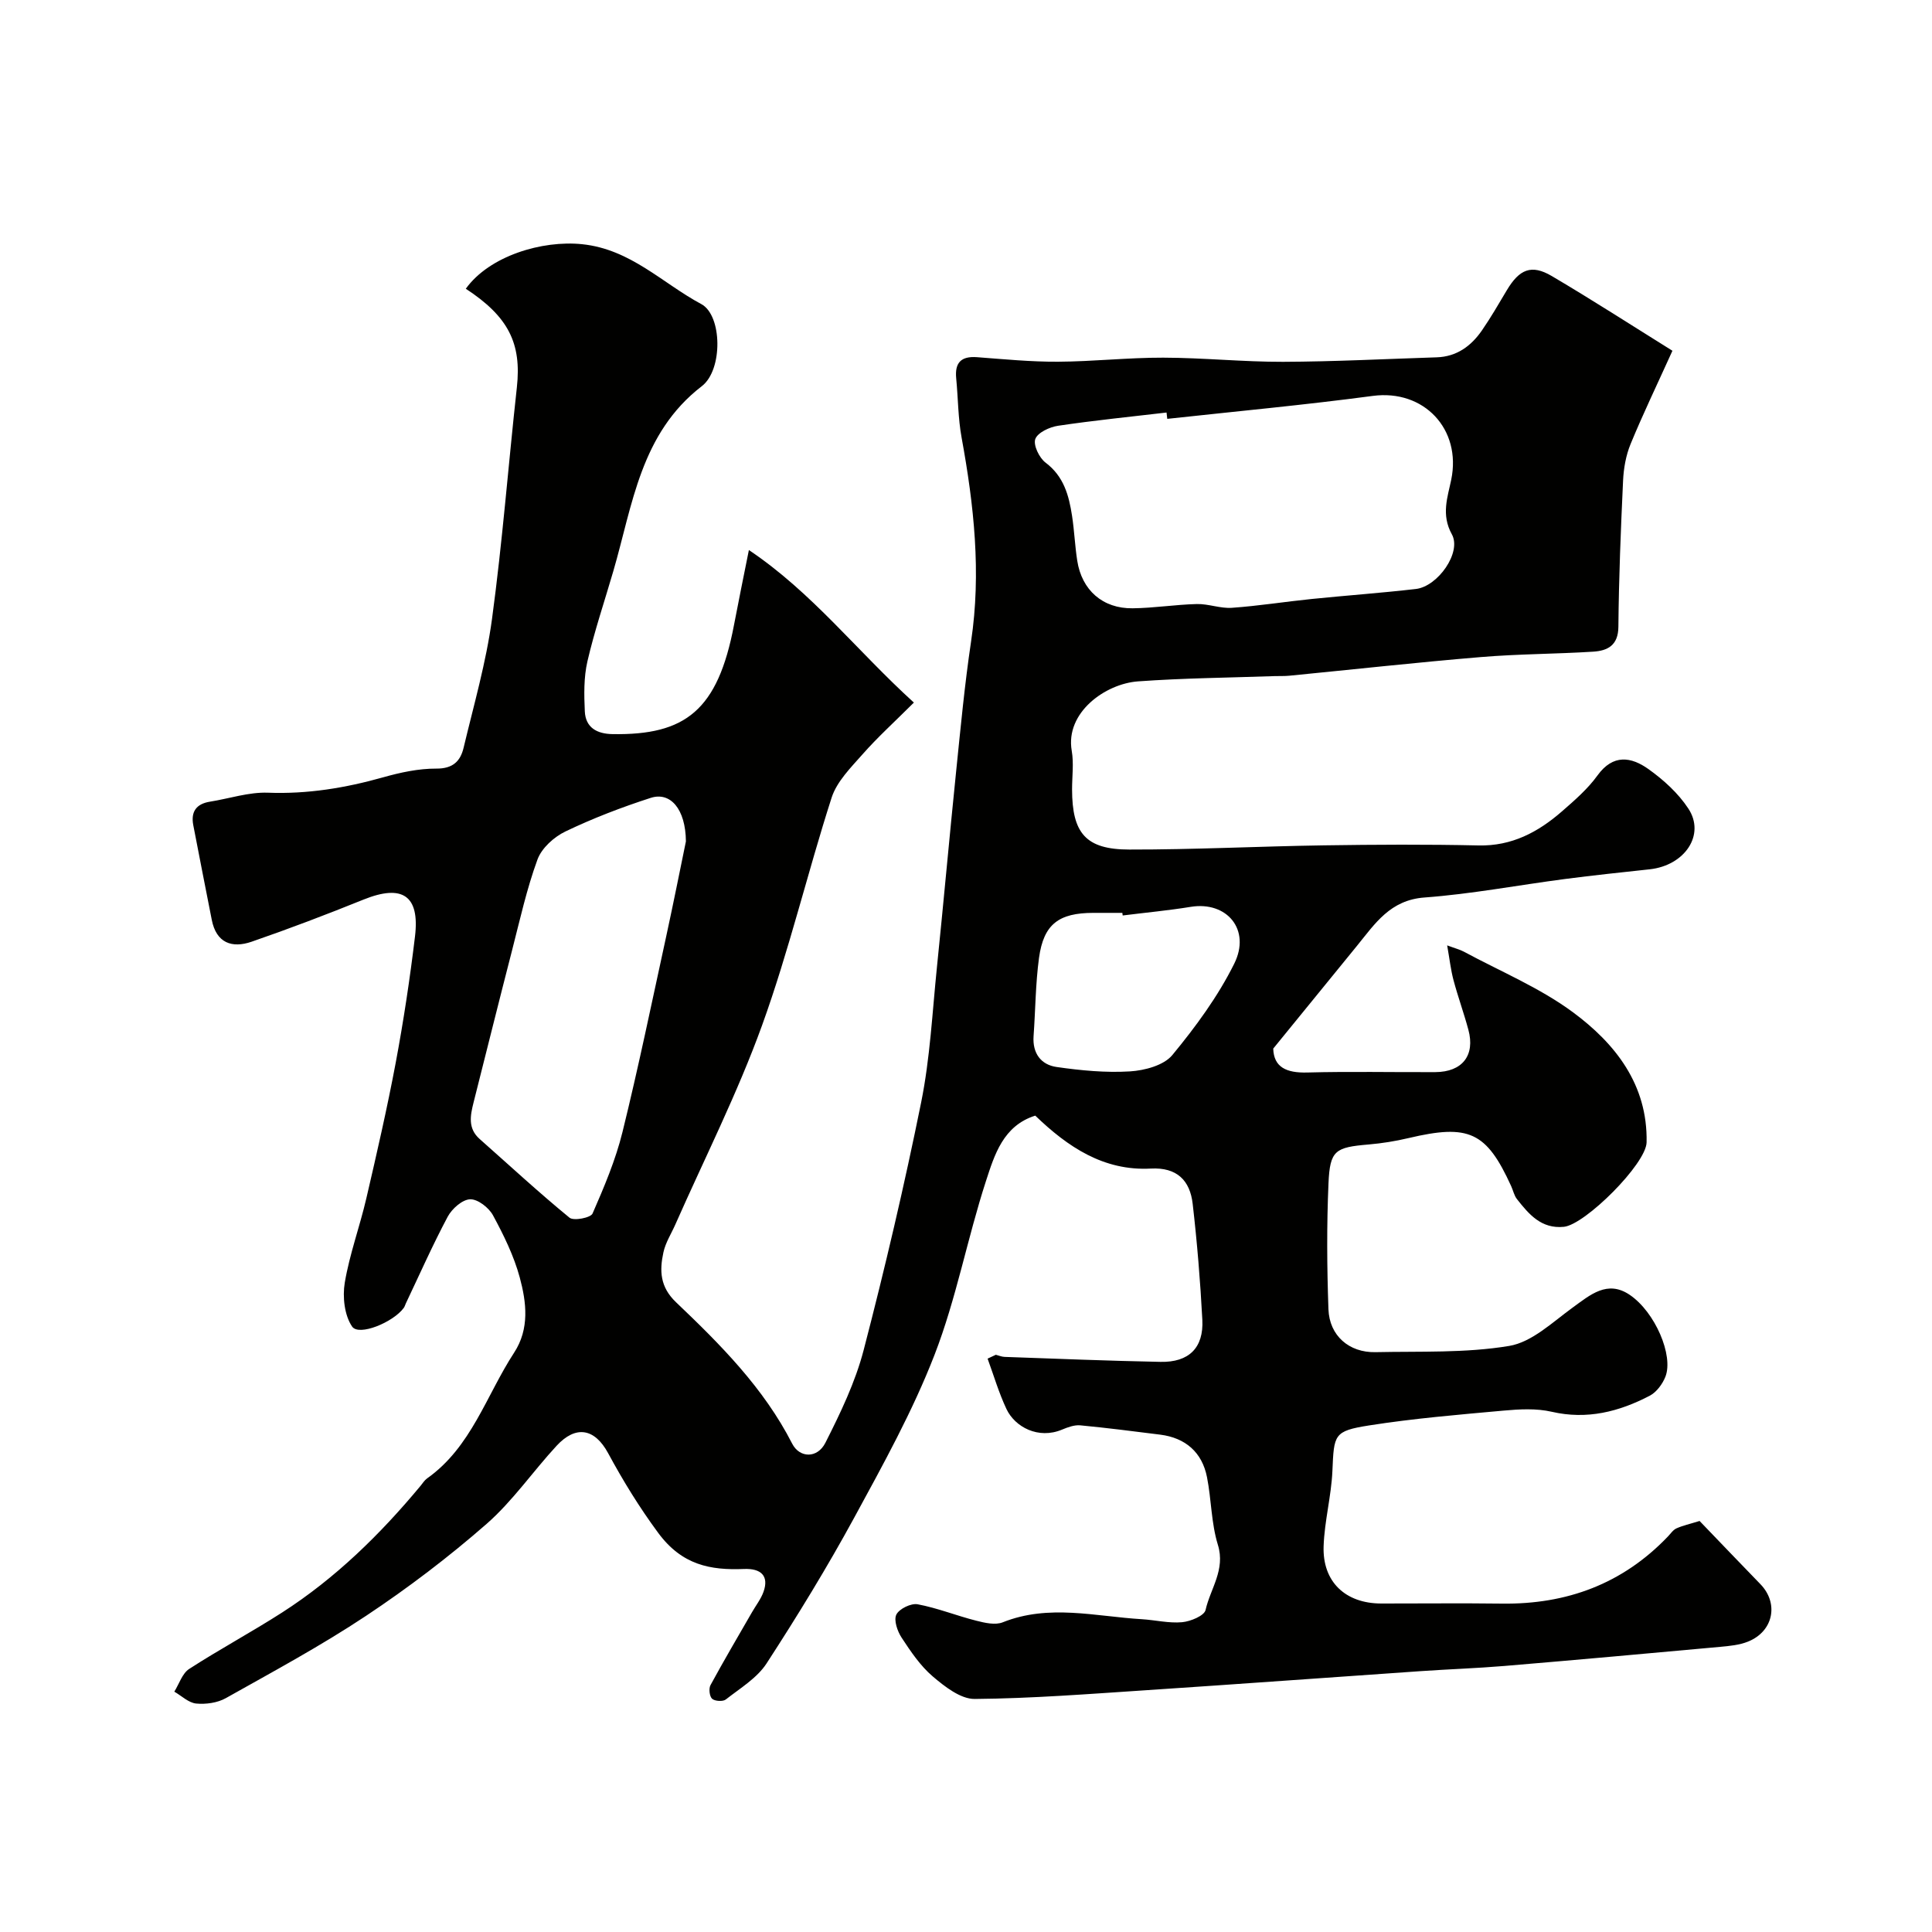 <svg enable-background="new 0 0 400 400" viewBox="0 0 400 400" xmlns="http://www.w3.org/2000/svg"><path d="m206.18 280.49c.6.15 1.2.42 1.8.44 10.77.38 21.53.82 32.3 1.03 5.87.12 8.95-2.91 8.65-8.71-.42-8.02-1.08-16.04-2-24.02-.56-4.84-3.26-7.58-8.67-7.29-9.75.52-17.17-4.46-23.92-10.96-6.64 2.09-8.44 8.12-10.2 13.52-3.87 11.9-6.15 24.37-10.65 35.99-4.51 11.64-10.64 22.71-16.63 33.72-5.61 10.3-11.75 20.33-18.14 30.17-1.98 3.05-5.48 5.15-8.45 7.48-.6.47-2.28.36-2.84-.15-.54-.5-.72-2.1-.33-2.82 2.76-5.09 5.7-10.07 8.59-15.09.81-1.41 1.85-2.73 2.39-4.24 1.17-3.31-.54-4.86-4.03-4.72-6.99.29-12.86-.81-17.78-7.48-3.92-5.31-7.25-10.74-10.35-16.47-2.84-5.26-6.76-5.8-10.68-1.56-4.92 5.32-9.09 11.44-14.5 16.18-7.86 6.87-16.25 13.25-24.95 19.03-9.33 6.2-19.24 11.54-29.03 17.04-1.74.98-4.13 1.31-6.14 1.12-1.57-.15-3.02-1.59-4.53-2.46 1-1.6 1.64-3.77 3.07-4.7 6.29-4.07 12.91-7.62 19.22-11.67 11.06-7.1 20.35-16.2 28.72-26.28.42-.51.79-1.12 1.31-1.49 9.18-6.49 12.26-17.2 18.03-26.04 3.23-4.95 2.56-10.42 1.17-15.57-1.21-4.47-3.32-8.77-5.54-12.87-.86-1.59-3.16-3.38-4.74-3.32-1.62.06-3.75 1.95-4.63 3.59-3.13 5.87-5.83 11.98-8.69 18-.14.3-.22.63-.41.89-2.19 3-9.3 5.92-10.7 3.87-1.59-2.33-2.01-6.14-1.52-9.08.99-5.89 3.1-11.59 4.46-17.44 2.17-9.34 4.32-18.69 6.09-28.11 1.62-8.66 2.94-17.39 3.99-26.14 1.02-8.5-2.63-10.87-10.66-7.63-7.65 3.09-15.37 6.03-23.16 8.72-4.06 1.4-7.32.29-8.26-4.55-1.27-6.54-2.59-13.07-3.83-19.61-.52-2.75.63-4.38 3.45-4.83 4.02-.64 8.05-2.01 12.03-1.86 8.18.31 16.01-.98 23.82-3.18 3.58-1.01 7.36-1.83 11.04-1.81 3.42.02 4.97-1.54 5.63-4.3 2.11-8.85 4.66-17.66 5.88-26.65 2.16-15.93 3.39-31.99 5.15-47.97 1-9.12-1.73-14.64-10.57-20.43 4.89-6.8 15.8-10.08 24.09-9.22 10.04 1.04 16.59 8.07 24.67 12.4 4.33 2.32 4.5 13.6.12 16.98-12.71 9.78-14.33 24.55-18.34 38.31-1.81 6.22-3.9 12.37-5.36 18.67-.77 3.33-.7 6.92-.54 10.37.16 3.35 2.5 4.65 5.74 4.7 15.09.25 21.79-4.91 25.15-22.61.94-4.95 1.96-9.89 3.08-15.5 13.1 8.79 22.31 20.82 34.16 31.58-4.06 4.05-7.54 7.2-10.62 10.7-2.44 2.76-5.33 5.64-6.41 8.98-5.03 15.63-8.82 31.69-14.39 47.11-5.09 14.08-11.9 27.53-17.96 41.25-.85 1.93-2.05 3.78-2.48 5.8-.82 3.77-.72 7.15 2.63 10.33 9.18 8.74 18.15 17.74 24.03 29.26 1.52 2.98 5.2 3.13 6.88-.18 3.12-6.17 6.19-12.55 7.92-19.19 4.42-16.99 8.43-34.1 11.91-51.31 1.84-9.13 2.3-18.55 3.25-27.85 1.39-13.55 2.6-27.12 3.99-40.68.92-8.97 1.76-17.96 3.09-26.87 2.13-14.23.6-28.21-1.96-42.2-.74-4.03-.72-8.19-1.12-12.28-.31-3.22.99-4.62 4.29-4.38 5.59.42 11.19.97 16.79.94 7.26-.04 14.53-.86 21.79-.84 8.27.02 16.54.88 24.8.86 10.6-.04 21.2-.59 31.8-.93 4.14-.13 7.13-2.32 9.37-5.56 1.85-2.68 3.48-5.51 5.15-8.31 2.6-4.37 5.1-5.44 9.3-2.97 8.53 5.03 16.86 10.41 25 15.48-3.24 7.16-6.13 13.15-8.66 19.3-.97 2.35-1.44 5.03-1.56 7.58-.47 10.08-.88 20.18-.97 30.27-.03 3.86-2.24 4.96-5.21 5.15-7.75.49-15.53.47-23.27 1.12-13.24 1.1-26.44 2.57-39.66 3.86-.99.1-2 .05-3 .08-9.43.33-18.89.41-28.3 1.09-6.77.48-15.11 6.45-13.74 14.36.45 2.59.07 5.32.07 7.99.01 9.08 2.82 12.46 11.84 12.47 13.43.02 26.87-.67 40.3-.87 10.66-.16 21.34-.22 32 .02 6.91.16 12.35-2.76 17.27-7.04 2.63-2.29 5.35-4.65 7.37-7.45 3.24-4.49 7-3.85 10.55-1.32 3.13 2.23 6.17 4.99 8.26 8.17 3.58 5.42-.72 11.79-8 12.58-5.86.63-11.71 1.25-17.55 2.01-9.71 1.27-19.36 3.11-29.11 3.83-7.05.53-10.17 5.36-13.89 9.94-5.66 6.96-11.33 13.91-17.39 21.34.11 3.87 2.74 5.07 7.06 4.95 8.83-.24 17.66-.04 26.5-.08 5.59-.03 8.28-3.46 6.84-8.78-.93-3.45-2.16-6.82-3.08-10.27-.57-2.14-.81-4.37-1.31-7.19 1.72.64 2.65.87 3.47 1.31 7.56 4.08 15.66 7.44 22.51 12.49 8.81 6.5 15.55 15.01 15.31 26.98-.09 4.46-12.73 17.05-17.13 17.49-4.68.46-7.24-2.6-9.72-5.75-.58-.74-.78-1.79-1.19-2.68-5.13-11.25-8.74-12.9-21.26-9.94-2.7.64-5.46 1.08-8.22 1.32-6.95.59-8.04 1.19-8.34 8.04-.38 8.68-.32 17.4-.01 26.08.2 5.47 4.27 8.99 9.72 8.88 9.26-.2 18.64.22 27.7-1.29 4.7-.78 8.97-4.91 13.13-7.93 3.68-2.67 7.2-5.77 11.82-2.65 5.28 3.57 9.1 12.58 7.4 16.94-.6 1.53-1.84 3.21-3.25 3.95-6.35 3.31-12.98 5.01-20.3 3.32-3.17-.73-6.65-.54-9.94-.24-9.3.84-18.64 1.62-27.86 3.07-7.35 1.16-7.27 1.88-7.6 9.43-.23 5.2-1.64 10.36-1.82 15.56-.26 7.4 4.52 11.87 11.93 11.88 8.33.01 16.67-.09 25 .02 13.41.18 24.97-4.09 34.33-13.87.58-.6 1.08-1.39 1.8-1.71 1.31-.59 2.75-.9 4.78-1.53 4.05 4.21 8.3 8.66 12.59 13.08 3.86 3.98 2.7 9.79-2.57 11.9-1.77.71-3.8.9-5.73 1.08-14.9 1.36-29.79 2.71-44.7 3.96-5.76.48-11.53.67-17.3 1.07-18.9 1.3-37.8 2.69-56.71 3.94-11.88.78-23.78 1.72-35.67 1.82-2.91.02-6.19-2.55-8.68-4.67-2.57-2.19-4.56-5.16-6.44-8.02-.88-1.34-1.66-3.62-1.09-4.78.6-1.2 3.05-2.39 4.41-2.13 4.11.77 8.06 2.37 12.14 3.4 1.76.45 3.93.95 5.48.33 9.57-3.82 19.2-1.21 28.81-.64 2.78.17 5.59.87 8.32.62 1.75-.16 4.6-1.34 4.86-2.53.99-4.42 4.15-8.32 2.55-13.49-1.38-4.47-1.34-9.35-2.25-13.99-1.01-5.17-4.47-8.16-9.68-8.82-5.52-.69-11.04-1.41-16.57-1.93-1.22-.11-2.57.39-3.75.88-4.92 2.07-9.76-.53-11.52-4.25-1.58-3.35-2.63-6.95-3.91-10.44.6-.27 1.16-.54 1.71-.8zm35.49-193.77c-.05-.44-.1-.87-.15-1.31-7.49.88-15 1.63-22.46 2.74-1.75.26-4.21 1.4-4.71 2.74-.46 1.25.81 3.9 2.12 4.89 3.79 2.85 4.84 6.81 5.49 11.04.47 3.07.59 6.19 1.07 9.26.94 6.1 5.27 9.94 11.47 9.86 4.43-.05 8.85-.77 13.28-.88 2.42-.06 4.88.95 7.27.78 5.53-.39 11.03-1.27 16.55-1.83 7.18-.73 14.38-1.24 21.55-2.07 4.53-.52 9.52-7.57 7.44-11.32-2.26-4.08-.86-7.73-.13-11.3 2.16-10.47-5.65-18.76-16.25-17.35-14.13 1.88-28.35 3.2-42.54 4.75zm-99.66 87.48c-.06-6.73-3.23-10.32-7.28-9.01-6.01 1.94-11.96 4.22-17.65 6.95-2.37 1.13-4.93 3.44-5.8 5.81-2.23 6.08-3.63 12.47-5.25 18.76-2.71 10.51-5.33 21.05-7.99 31.57-.68 2.7-1.2 5.36 1.27 7.54 6.17 5.46 12.23 11.07 18.6 16.29.86.71 4.39.02 4.77-.86 2.4-5.49 4.77-11.08 6.2-16.88 3.31-13.43 6.1-26.98 9.05-40.5 1.52-7 2.92-14.03 4.08-19.67zm90.43 15.34c-.02-.18-.04-.36-.07-.54-1.99 0-3.99 0-5.98 0-7.18 0-10.31 2.34-11.27 9.29-.73 5.36-.74 10.82-1.13 16.23-.25 3.55 1.53 5.93 4.77 6.39 5.02.72 10.16 1.22 15.19.91 3.04-.19 6.99-1.24 8.76-3.37 4.84-5.86 9.45-12.14 12.82-18.92 3.51-7.07-1.54-12.98-8.98-11.78-4.68.76-9.41 1.2-14.11 1.79z" fill="#010100"/></svg>